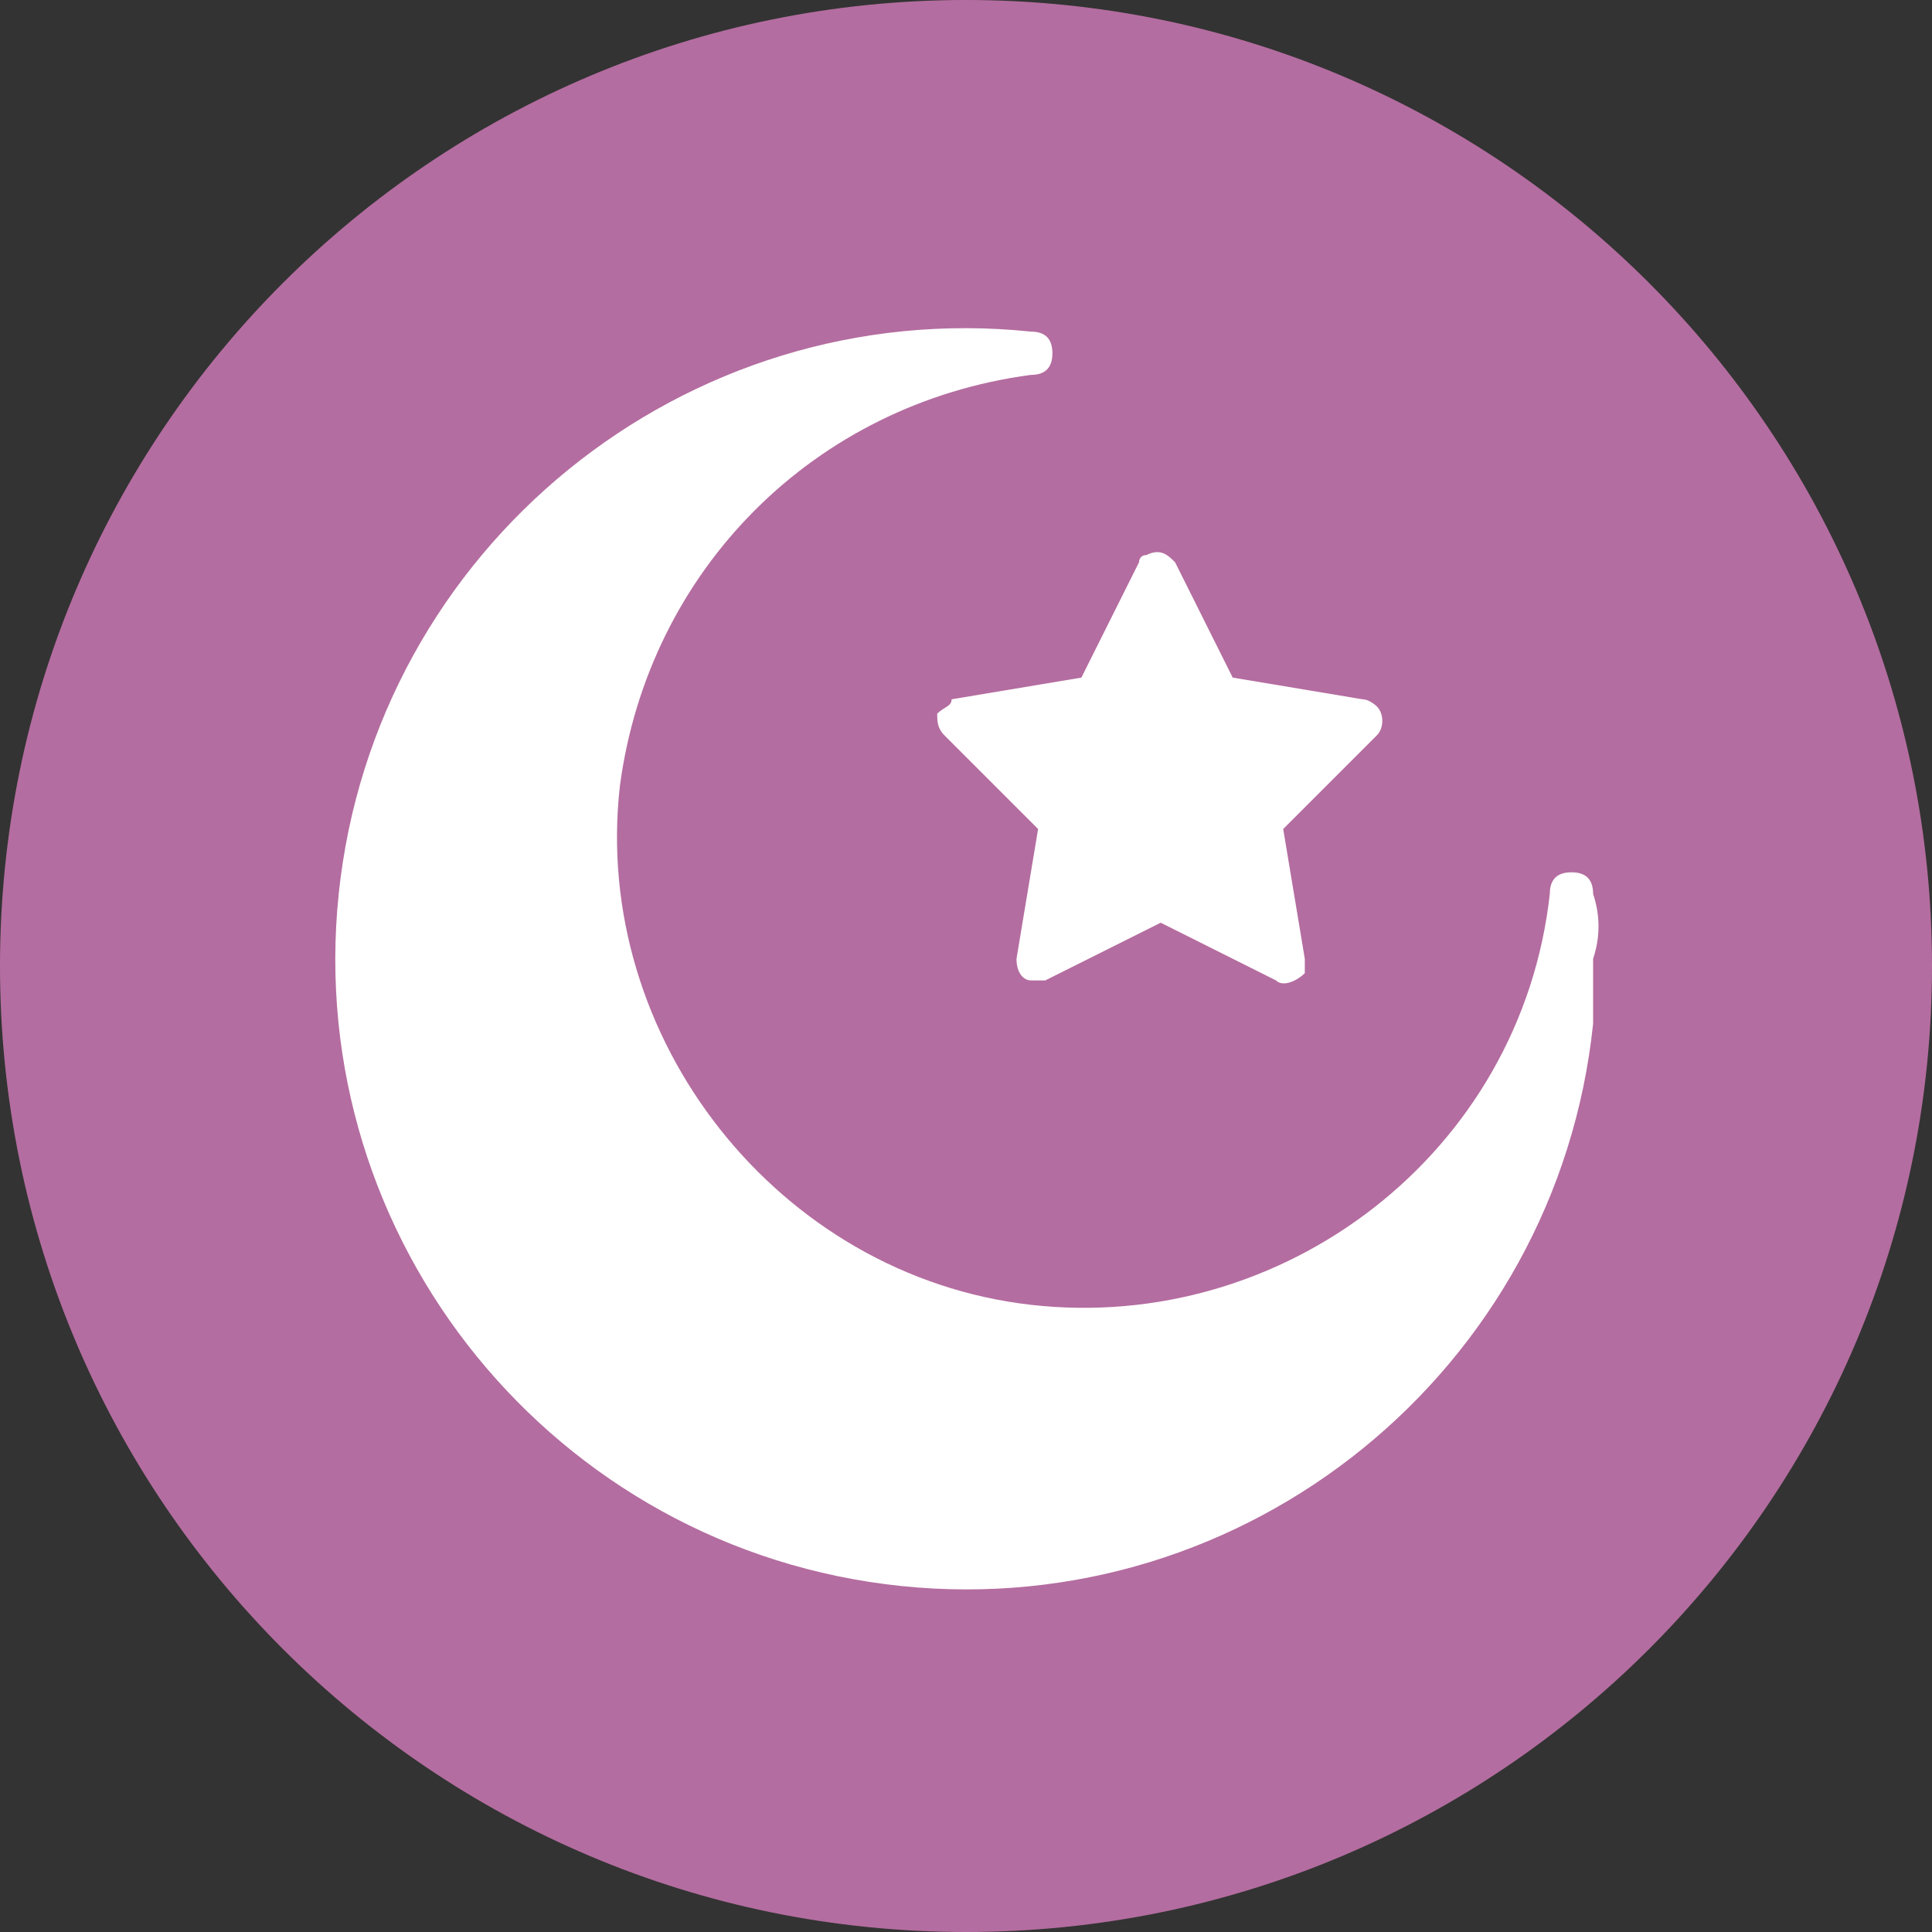 <svg width="22" height="22" viewBox="0 0 22 22" fill="none" xmlns="http://www.w3.org/2000/svg">
<rect x="0" y="0" width="22" height="22" fill="#333333" stroke="none"/>
<path d="M11 22C17.075 22 22 17.075 22 11C22 4.925 17.075 0 11 0C4.925 0 0 4.925 0 11C0 17.075 4.925 22 11 22Z" fill="rgb(187, 112, 166)" fill-opacity="0.953"/>
<path d="M10.672 8.127C10.672 8.209 10.672 8.291 10.754 8.373L11.821 9.44L11.575 10.918C11.575 11.082 11.657 11.164 11.739 11.164C11.821 11.164 11.821 11.164 11.903 11.164L13.217 10.507L14.53 11.164C14.612 11.246 14.776 11.164 14.858 11.082C14.858 11 14.858 11 14.858 10.918L14.612 9.44L15.679 8.373C15.761 8.291 15.761 8.127 15.679 8.045C15.679 8.045 15.597 7.963 15.515 7.963L14.037 7.716L13.381 6.403C13.299 6.321 13.217 6.239 13.053 6.321C12.97 6.321 12.97 6.403 12.97 6.403L12.314 7.716L10.836 7.963C10.836 8.045 10.754 8.045 10.672 8.127Z" fill="white"/>
<path d="M18.141 10.179C18.141 10.015 18.059 9.933 17.895 9.933C17.73 9.933 17.648 10.015 17.648 10.179C17.32 13.135 14.611 15.187 11.738 14.858C8.865 14.53 6.731 11.821 7.059 8.948C7.387 6.485 9.275 4.597 11.738 4.269C11.902 4.269 11.984 4.187 11.984 4.023C11.984 3.858 11.902 3.776 11.738 3.776C7.798 3.366 4.268 6.239 3.857 10.179C3.447 14.12 6.32 17.649 10.26 18.06C14.201 18.47 17.73 15.597 18.141 11.657C18.141 11.411 18.141 11.164 18.141 10.918C18.223 10.672 18.223 10.426 18.141 10.179Z" fill="white"/>
</svg>
